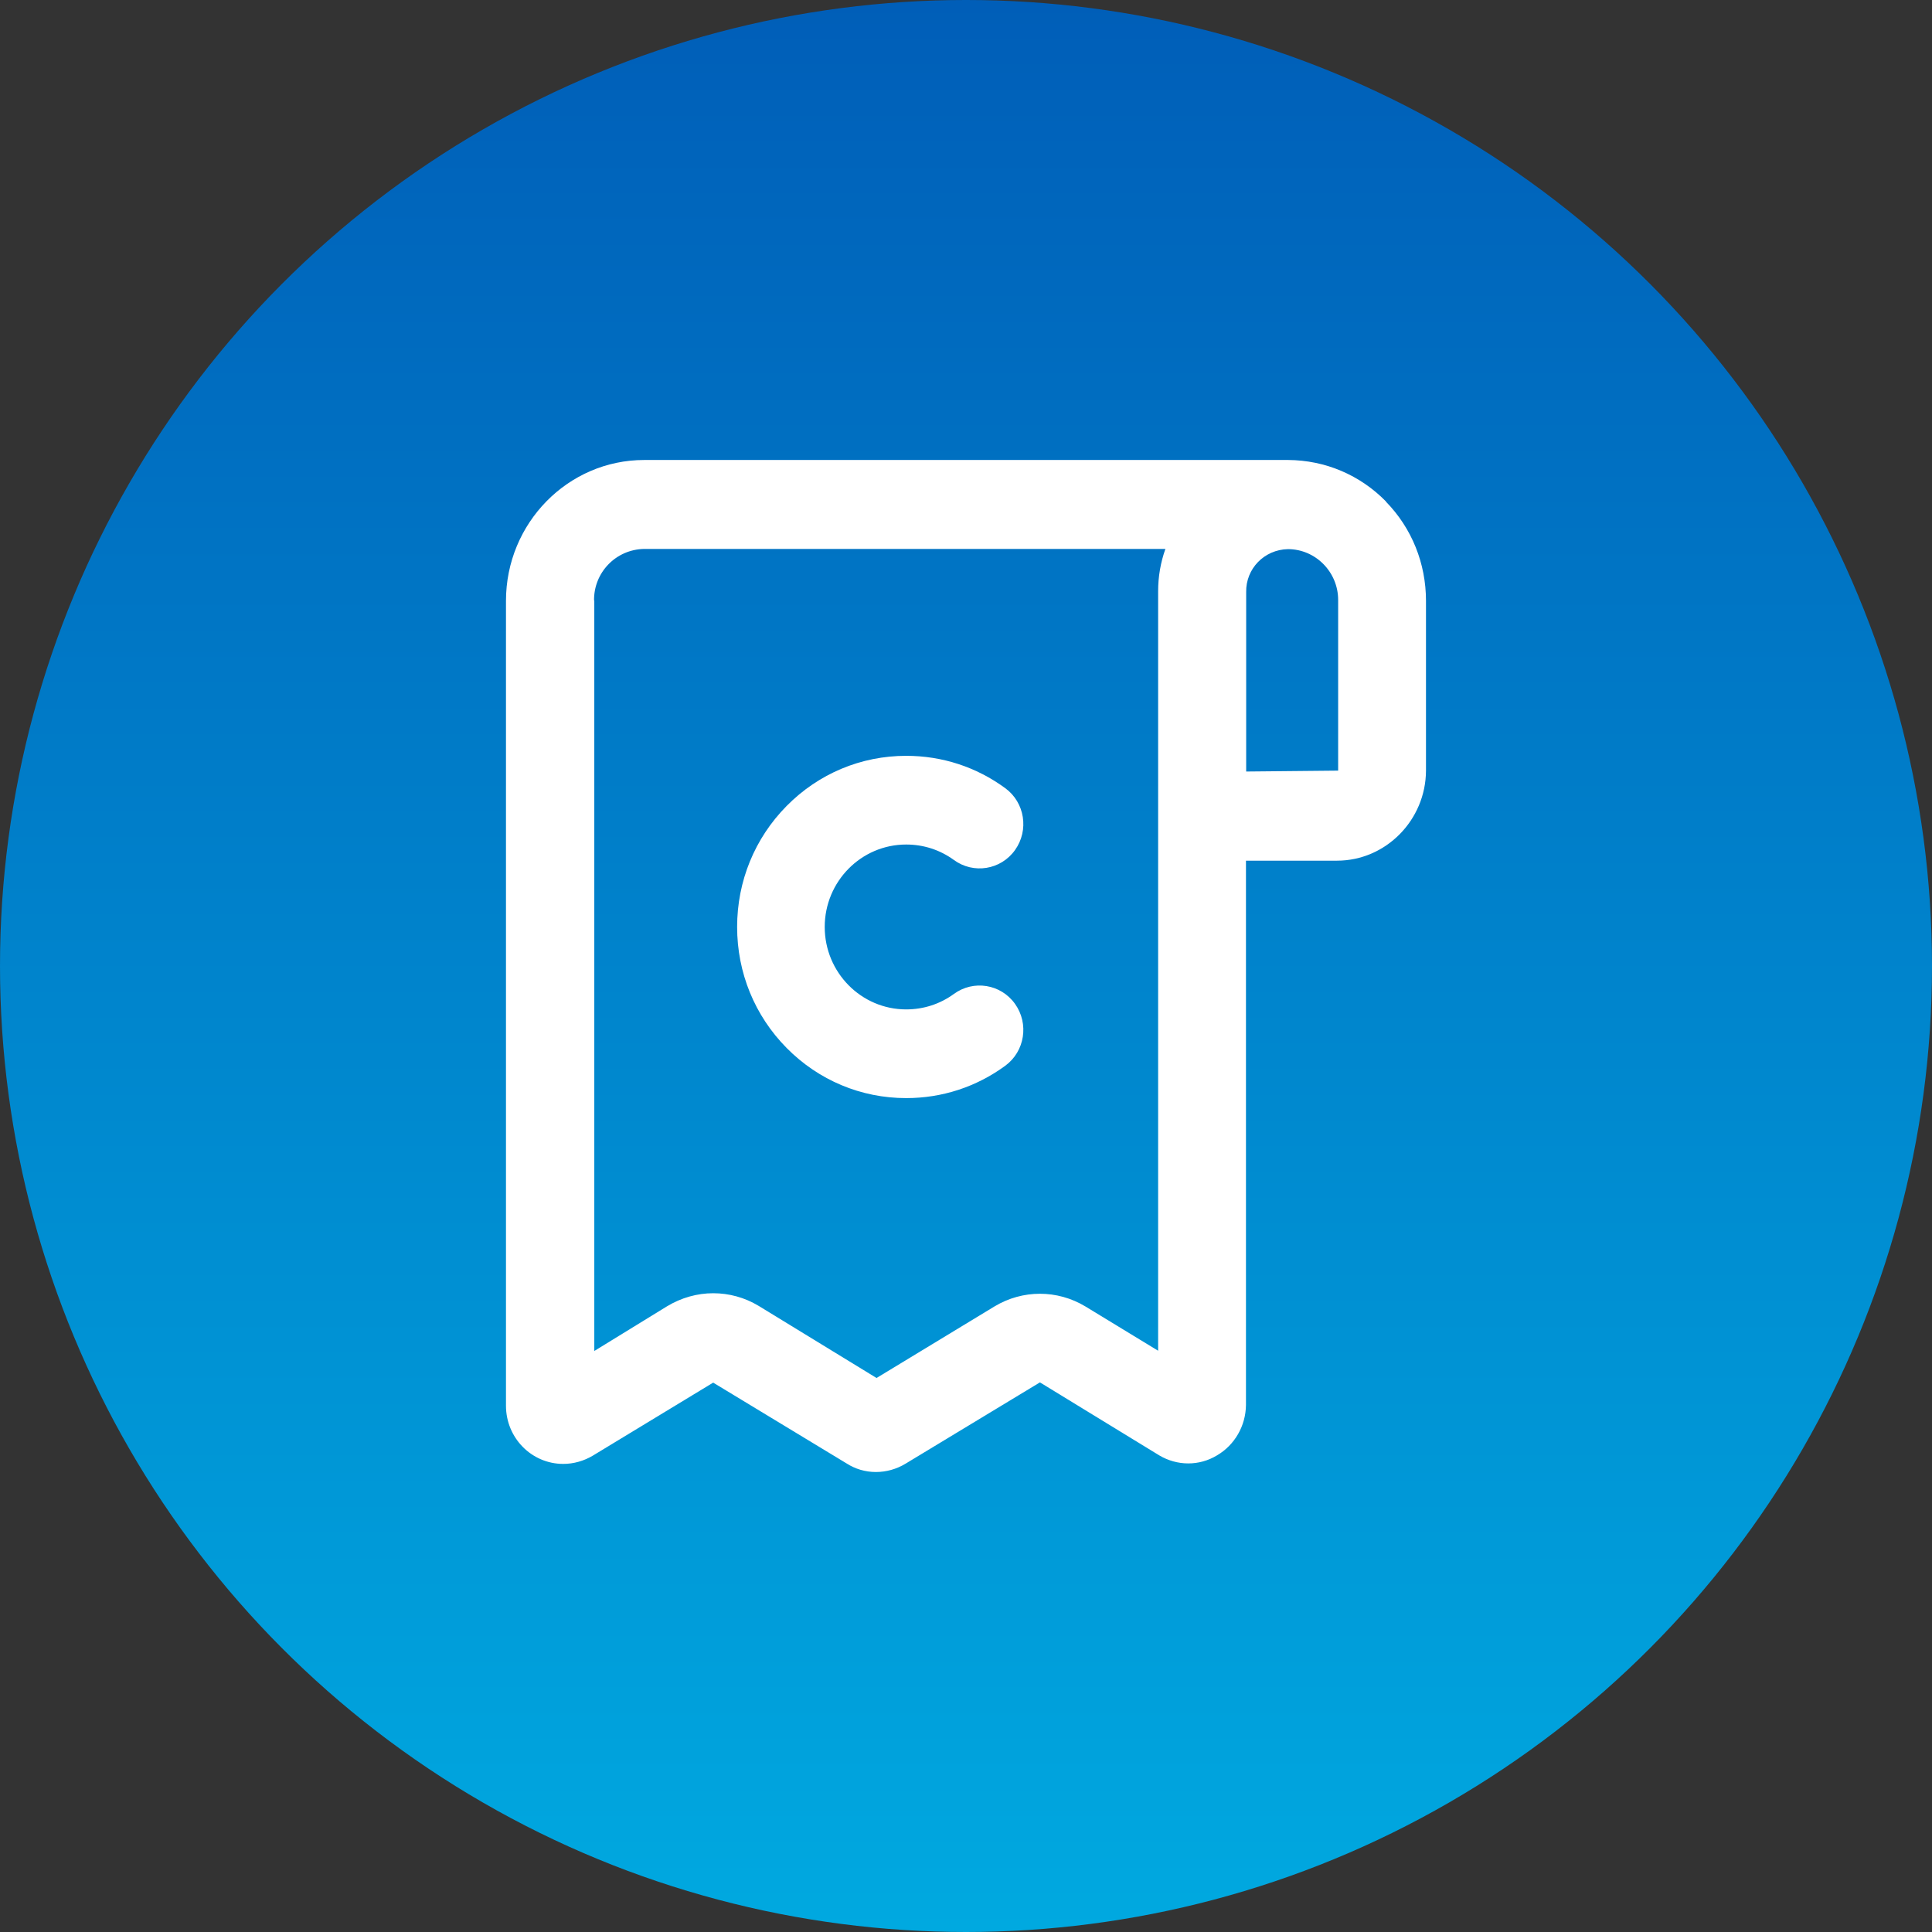 <svg width="56" height="56" viewBox="0 0 56 56" fill="none" xmlns="http://www.w3.org/2000/svg">
<rect x="0" y="0" width="56" height="56" fill="#333333" stroke="none"/>
<g clip-path="url(#clip0_625_383)">
<circle cx="28" cy="28" r="28" fill="url(#paint0_linear_625_383)"/>
<path d="M40.176 14.538C39.422 13.768 38.416 13.34 37.339 13.333H18.674C16.459 13.333 14.666 15.167 14.666 17.417V40.745C14.666 41.676 15.407 42.432 16.327 42.432C16.631 42.432 16.928 42.345 17.186 42.191L20.672 40.076L24.528 42.412C24.786 42.58 25.083 42.667 25.387 42.667C25.685 42.667 25.983 42.586 26.247 42.426L30.143 40.069L33.602 42.185C34.118 42.492 34.759 42.499 35.275 42.185C35.791 41.883 36.108 41.328 36.115 40.725V24.947H38.754C40.169 24.947 41.327 23.769 41.333 22.337V17.417C41.333 16.332 40.923 15.308 40.169 14.538H40.176ZM38.787 17.39V22.337L36.121 22.363V17.162C36.108 16.486 36.644 15.931 37.332 15.917C38.132 15.917 38.787 16.58 38.787 17.39ZM17.219 17.41C17.206 16.6 17.848 15.924 18.674 15.911H33.78C33.641 16.299 33.569 16.714 33.569 17.136V39.152L31.459 37.867C30.645 37.378 29.64 37.378 28.827 37.867L25.407 39.942L21.994 37.854C21.584 37.606 21.128 37.485 20.672 37.485C20.215 37.485 19.746 37.613 19.329 37.867L17.226 39.159V17.41H17.219Z" fill="white"/>
<path d="M29.421 29.098C29.011 28.522 28.217 28.395 27.649 28.81C27.245 29.104 26.769 29.258 26.266 29.258C24.963 29.258 23.905 28.187 23.905 26.868C23.905 25.55 24.963 24.479 26.266 24.479C26.769 24.479 27.245 24.633 27.649 24.927C28.217 25.342 29.011 25.215 29.421 24.639C29.831 24.064 29.706 23.26 29.137 22.845C28.297 22.229 27.305 21.908 26.266 21.908C24.957 21.908 23.727 22.424 22.801 23.361C21.875 24.298 21.366 25.543 21.366 26.868C21.366 28.194 21.875 29.439 22.801 30.376C23.727 31.313 24.957 31.829 26.266 31.829C27.305 31.829 28.297 31.507 29.137 30.892C29.706 30.476 29.831 29.673 29.421 29.098Z" fill="white"/>
</g>
<defs>
<linearGradient id="paint0_linear_625_383" x1="28" y1="0" x2="28" y2="56" gradientUnits="userSpaceOnUse">
<stop stop-color="#005EB8"/>
<stop offset="1" stop-color="#00A9E0"/>
</linearGradient>
<clipPath id="clip0_625_383">
<rect width="56" height="56" fill="white"/>
</clipPath>
</defs>
</svg>
